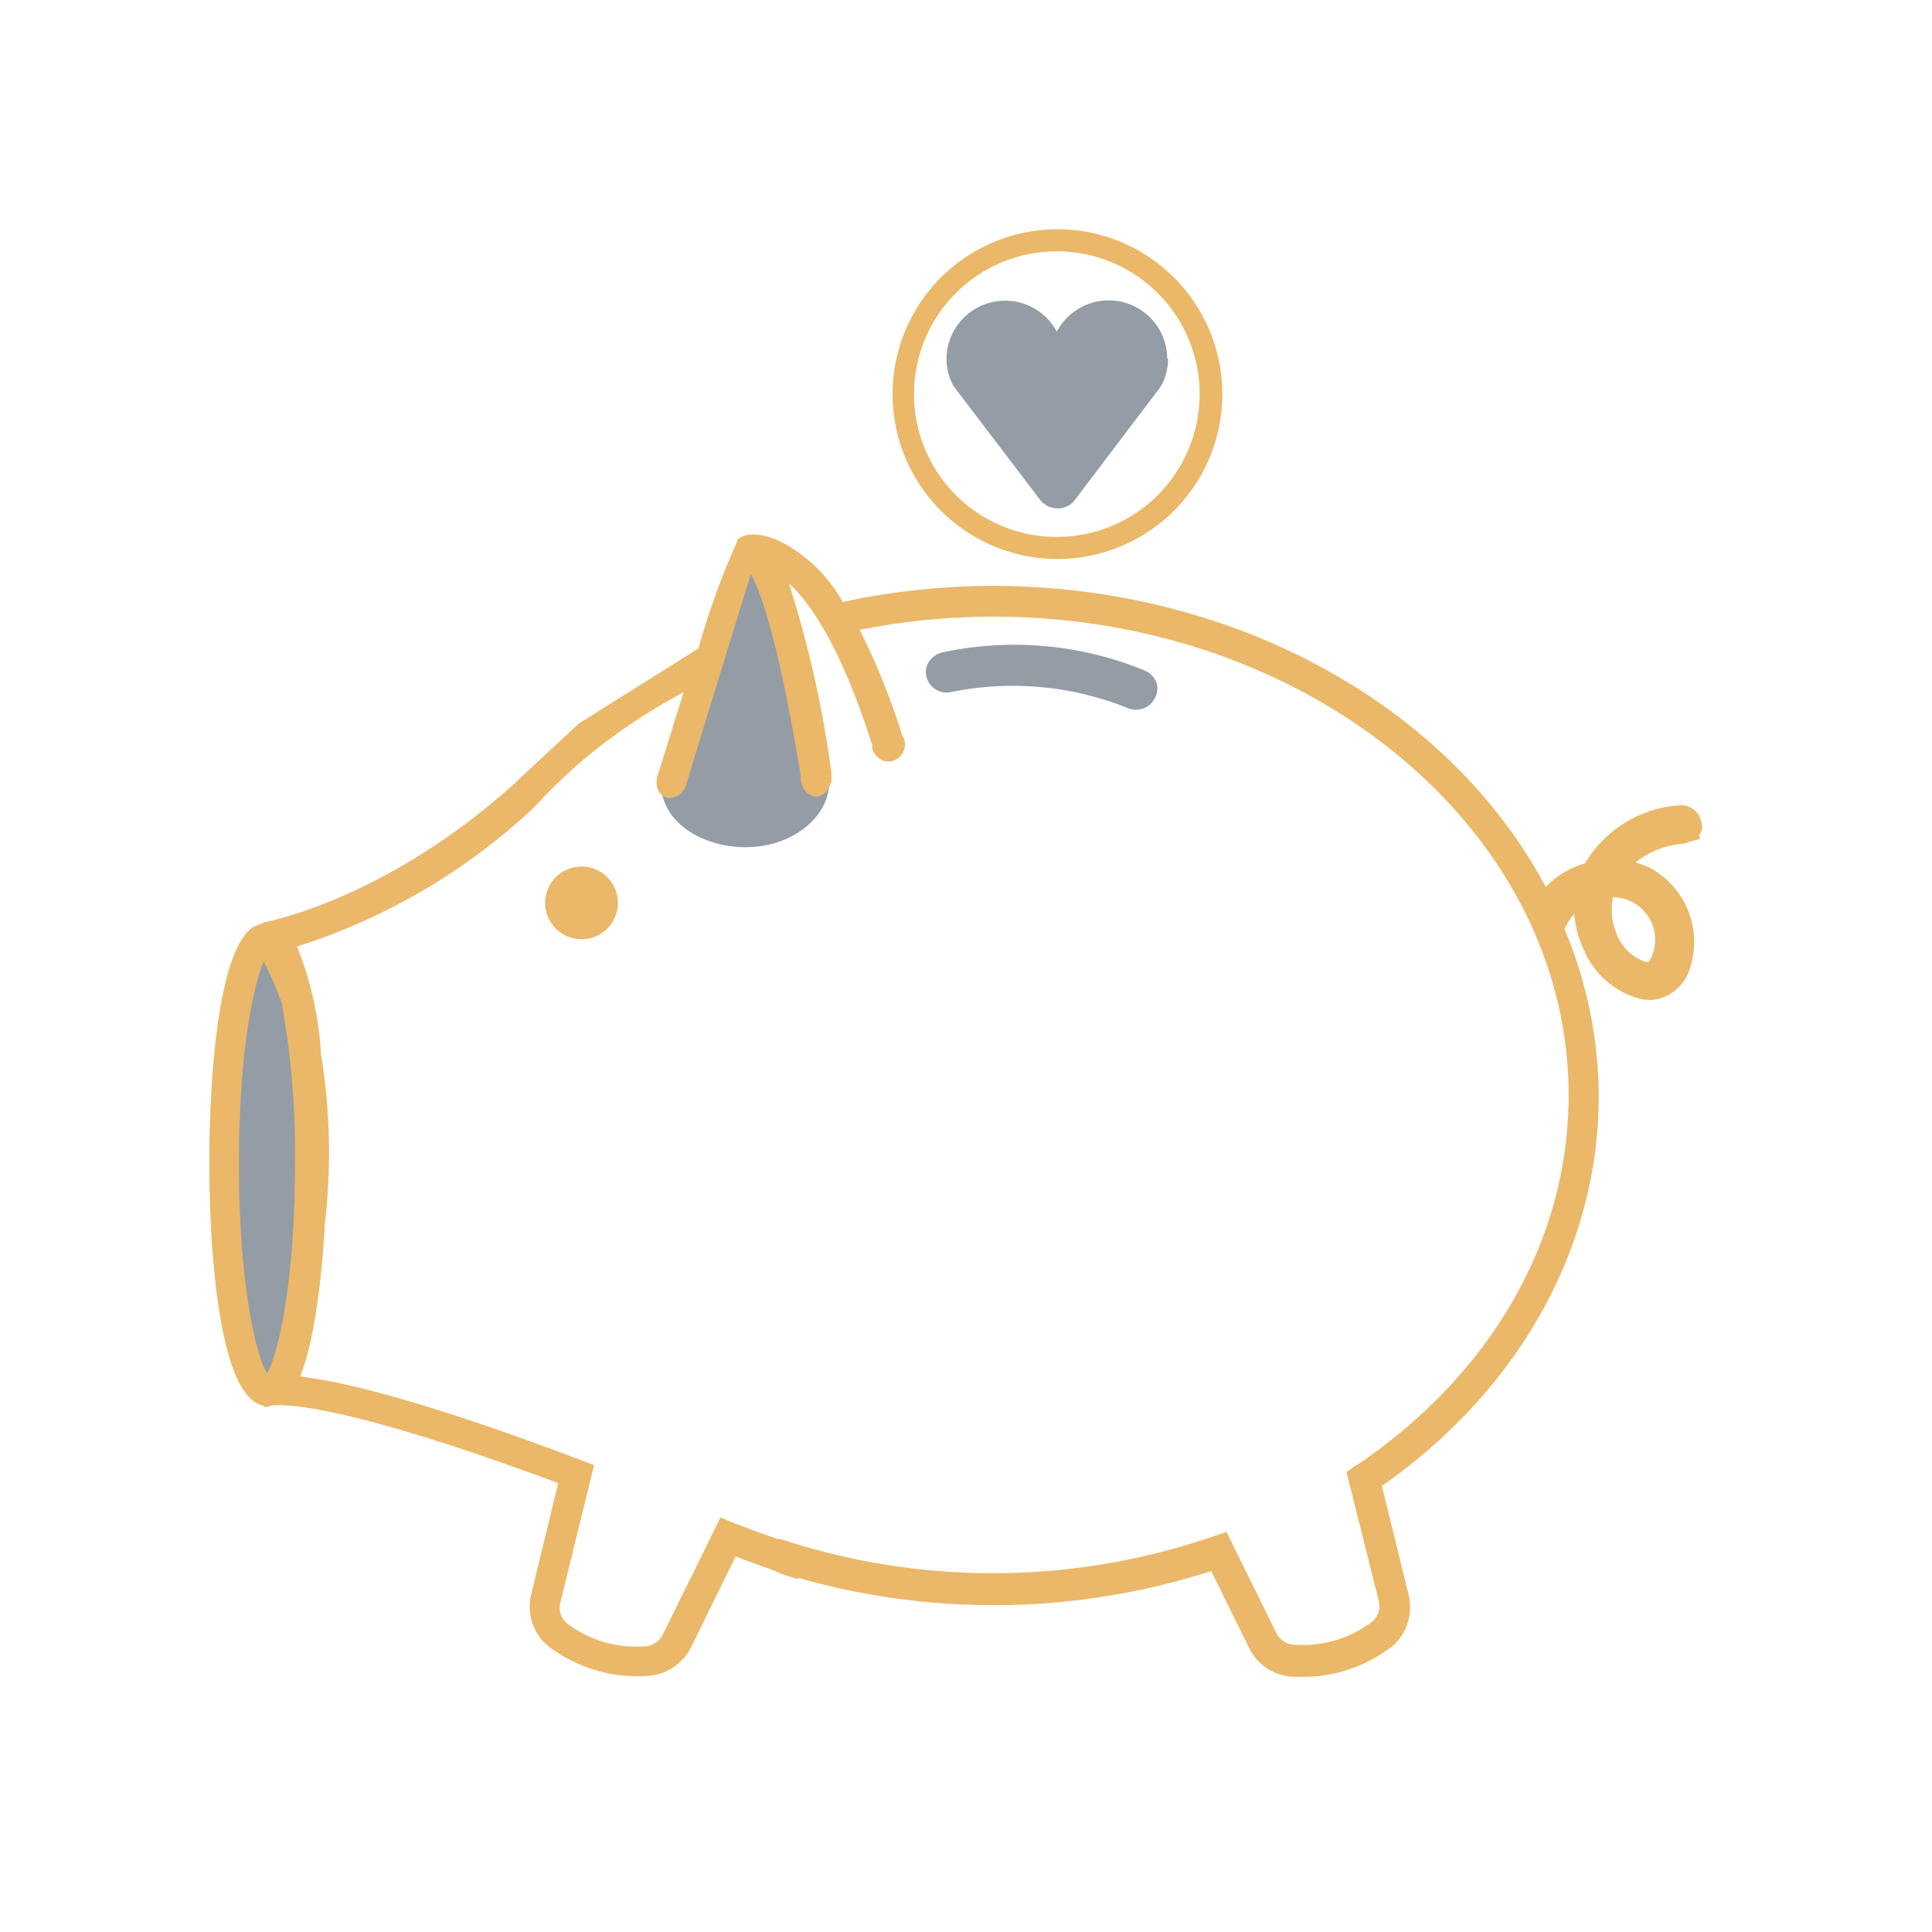 <svg id="Layer_1" data-name="Layer 1" xmlns="http://www.w3.org/2000/svg" viewBox="0 0 120 120"><defs><style>.cls-1{fill:#949ca6}.cls-3{fill:#eab868}</style></defs><path class="cls-1" d="m41.33 48.29 4.91-14.45 1.18 1 1.78 5 2 8.35-.35.73H42Zm10.17.33c0 2.1-2.28 4-5.17 4s-5.24-1.7-5.24-3.8S43.44 45 46.33 45s5.17 1.52 5.17 3.62Zm21-26.34a3.64 3.64 0 0 0-6.86-1.68 3.64 3.64 0 0 0-6.85 1.67 3.42 3.42 0 0 0 .45 1.73l5.33 7a1.39 1.39 0 0 0 2 .27 1.72 1.72 0 0 0 .23-.27l5.2-6.86.14-.2a3.55 3.55 0 0 0 .41-1.66Z"/><ellipse class="cls-1" cx="16.65" cy="72.8" rx="3.21" ry="14.04"/><path d="M16.64 87c-1.87 0-3.34-6.22-3.34-14.16s1.48-14.16 3.34-14.16S20 64.84 20 72.84 18.52 87 16.64 87Zm0-28.12c-1.49 0-3.09 5.59-3.09 13.91 0 6.72 1.24 13.91 3.09 13.91s3.1-7.14 3.1-13.82-1.24-14.04-3.1-14.04Z" style="fill:#f47e20"/><circle class="cls-3" cx="36.12" cy="56.08" r="2.26"/><path class="cls-1" d="M71.81 42.34a1.43 1.43 0 0 0-.8-.73 21.28 21.28 0 0 0-12.37-1.11 1.41 1.41 0 0 0-.92.57 1.15 1.15 0 0 0-.19.91A1.3 1.3 0 0 0 59 43a19.16 19.16 0 0 1 11.1 1 1.17 1.17 0 0 0 .46.08 1.29 1.29 0 0 0 1.2-.78 1.18 1.18 0 0 0 .05-.96Z"/><path class="cls-3" d="M65.64 14.24a10.24 10.24 0 1 0 10.28 10.24 10.24 10.24 0 0 0-10.28-10.24Zm8.87 10.24a8.87 8.87 0 1 1-8.87-8.87 8.87 8.87 0 0 1 8.87 8.87Zm31.13 26.46-.1-.25a1.27 1.27 0 0 0-1.25-.67 7.41 7.41 0 0 0-5.84 3.6 5.7 5.7 0 0 0-2.19 1.22l-.25.25c-6.07-11.37-19.46-18.7-34.37-18.7a44.66 44.66 0 0 0-9.3 1 9.22 9.22 0 0 0-4-3.82C47 33 46.28 33.21 46 33.38l-.22.14v.14a46.35 46.35 0 0 0-2.4 6.62L36 44.91c-.18.15-3.25 3-4.18 3.88-8 7.15-15.31 8.47-15.38 8.49l-.69.29-.1.06C13 59.63 13 71 13 72.32c0 2.46.17 14.51 3.42 15v.09l.46-.11c.12 0 3.08-.66 17.79 4.82L33 99a3.19 3.19 0 0 0 1 3.2 9.1 9.1 0 0 0 6.11 1.9 3.24 3.24 0 0 0 2.82-1.8l2.76-5.63c.68.27 1.33.51 2 .73l1 .41.88.27V98a44.16 44.16 0 0 0 25.66-.42l2.35 4.77a3.21 3.21 0 0 0 2.83 1.8h.28a9 9 0 0 0 5.8-1.91 3.21 3.21 0 0 0 1-3.2l-1.66-6.74c8.56-6 13.47-14.85 13.47-24.23a27.11 27.11 0 0 0-2.12-10.36 3.58 3.58 0 0 1 .6-.94 6.21 6.21 0 0 0 .55 2.12 5.29 5.29 0 0 0 3.27 3.07 2.7 2.7 0 0 0 1.2.13 2.79 2.79 0 0 0 2.18-2 5.22 5.22 0 0 0-2.53-6.2 6.92 6.92 0 0 0-.86-.33 5.53 5.53 0 0 1 3-1.16l1-.3-.06-.23a.75.75 0 0 0 .19-.4 1.3 1.3 0 0 0-.08-.53Zm-5.46 4.79a2.64 2.64 0 0 1 2.46 3.56 2.38 2.38 0 0 1-.23.45h-.21a2.89 2.89 0 0 1-1.79-1.74 3.91 3.91 0 0 1-.23-2.27Zm-16 35.32-.55.37 2 8a1.27 1.27 0 0 1-.37 1.28 7.13 7.13 0 0 1-4.83 1.46 1.31 1.31 0 0 1-1.16-.74l-3.09-6.27-.8.27a42.06 42.06 0 0 1-26.88.18h-.16c-.87-.29-1.77-.63-2.76-1l-.83-.35-3.58 7.27a1.32 1.32 0 0 1-1.16.74 7.11 7.11 0 0 1-4.83-1.46 1.25 1.25 0 0 1-.37-1.28L36.9 91l-.79-.3c-9.82-3.72-14.9-4.91-17.47-5.2 1-2.47 1.41-7 1.54-9.54a37.41 37.41 0 0 0-.24-10.46 21.21 21.21 0 0 0-1.49-6.71 38.57 38.57 0 0 0 14.71-8.63 34.35 34.35 0 0 1 3-2.91 35.82 35.82 0 0 1 6.3-4.25l-1.62 5.19a1.33 1.33 0 0 0 0 .79.88.88 0 0 0 .63.57 1.08 1.08 0 0 0 1.17-.89c.06-.2 3.06-10 4-13 .56 1 1.7 4 3.1 12.56v.34c.18.61.62 1 1.1.9a1 1 0 0 0 .74-.83h.06V48A68.51 68.51 0 0 0 49 36.23c1.37 1.26 3.25 4 5.18 10.07a.81.81 0 0 0 0 .22 1.18 1.18 0 0 0 .48.62.89.89 0 0 0 .82.11 1.06 1.06 0 0 0 .67-1.35 1.15 1.15 0 0 0-.12-.25 43.89 43.89 0 0 0-2.63-6.53 42.78 42.78 0 0 1 8.3-.82c19.7 0 35.73 13.33 35.73 29.72 0 9-4.81 17.35-13.18 23ZM18.32 72.31c0 7.71-1.13 12-1.74 13-.61-1-1.74-5.3-1.74-13 0-7.14.93-11.14 1.54-12.58a19 19 0 0 1 1.12 2.58 52.4 52.4 0 0 1 .82 10Z"/></svg>